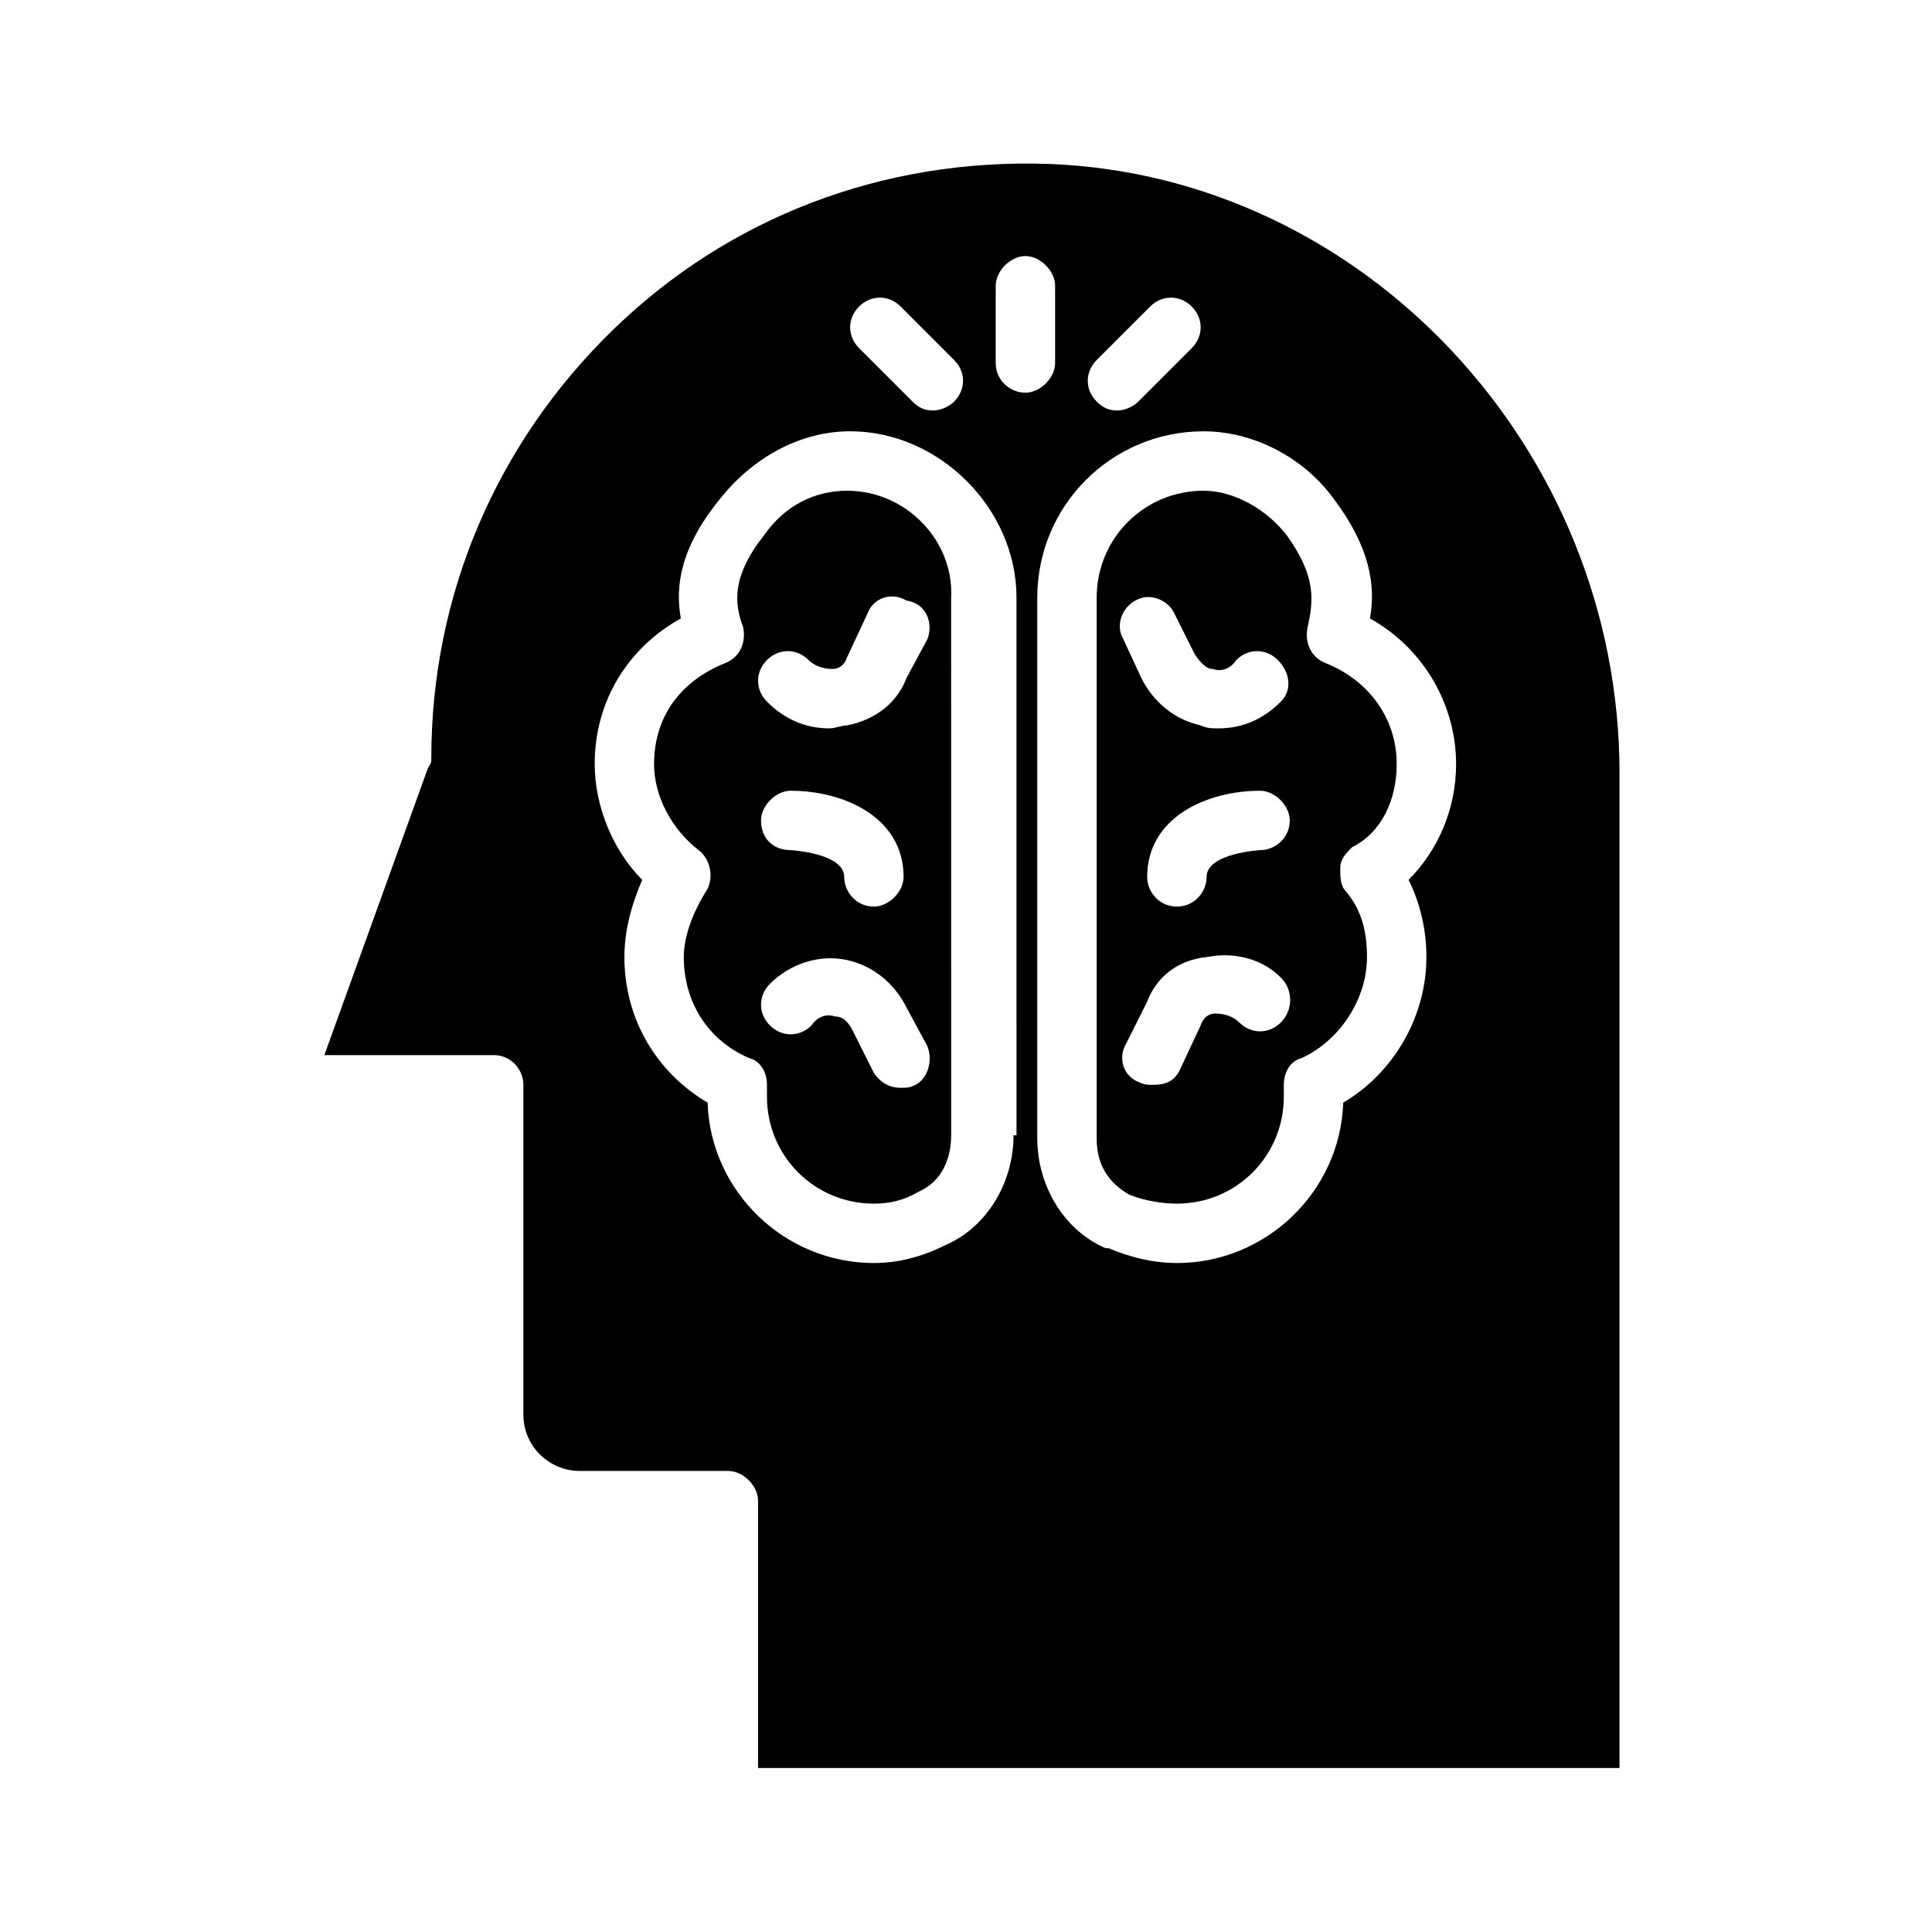<?xml version="1.0" encoding="UTF-8"?>
<!-- Uploaded to: ICON Repo, www.iconrepo.com, Generator: ICON Repo Mixer Tools -->
<svg fill="#000000" width="800px" height="800px" version="1.1" viewBox="144 144 512 512" xmlns="http://www.w3.org/2000/svg">
 <g>
  <path d="m368.51 274.05c-8.66 0-16.531 3.938-22.043 11.809-8.66 11.02-7.871 18.105-5.512 24.402 0.789 3.938-0.789 7.871-4.723 9.445-11.809 4.723-18.895 14.168-18.895 26.766 0 8.66 4.723 17.32 11.809 22.828 3.148 2.363 3.938 7.086 2.363 10.234-3.938 6.297-6.297 12.594-6.297 18.105 0 11.809 6.297 22.043 17.32 26.766 3.148 0.789 4.723 3.938 4.723 7.086v3.148c0 15.742 12.594 28.34 28.34 28.34 3.938 0 7.871-0.789 11.809-3.148 5.512-2.363 8.66-7.871 8.66-14.957l-0.004-142.48c0.789-14.957-11.809-28.34-27.551-28.34zm18.105 157.44c-1.574 0.789-2.363 0.789-3.938 0.789-3.148 0-5.512-1.574-7.086-3.938l-5.512-11.02c-1.574-3.148-3.148-3.938-4.723-3.938-2.363-0.789-4.723 0-6.297 2.363-3.148 3.148-7.871 3.148-11.02 0-3.148-3.148-3.148-7.871 0-11.02 5.512-5.512 13.383-7.871 20.469-6.297 7.086 1.574 12.594 6.297 15.742 12.594l5.512 10.234c1.574 3.93 0 8.656-3.148 10.23zm-40.938-70.062c0-3.938 3.938-7.871 7.871-7.871 14.168 0 29.914 7.086 29.914 22.828 0 3.938-3.938 7.871-7.871 7.871-4.723 0-7.871-3.938-7.871-7.871 0-6.297-14.168-7.086-14.168-7.086-4.723 0-7.875-3.148-7.875-7.871zm44.086-48.02-5.512 10.234c-2.363 6.297-7.871 11.02-15.742 12.594-1.574 0-3.148 0.789-4.723 0.789-6.297 0-11.809-2.363-16.531-7.086-3.148-3.148-3.148-7.871 0-11.02 3.148-3.148 7.871-3.148 11.02 0 1.574 1.574 3.938 2.363 6.297 2.363 1.574 0 3.148-0.789 3.938-3.148l5.512-11.809c1.574-3.938 6.297-5.512 10.234-3.148 5.508 0.785 7.082 6.293 5.508 10.23z"/>
  <path d="m422.04 187.45c-44.082-1.574-85.016 14.172-115.72 44.086-30.699 29.91-48.02 70.059-48.02 113.36 0 0.789 0 1.574-0.789 2.363l-27.551 76.355h44.871c4.723 0 7.871 3.938 7.871 7.871v87.379c0 8.66 7.086 14.957 14.957 14.957h39.359c3.938 0 7.871 3.938 7.871 7.871v70.848h228.29l0.004-263.71c0-85.809-67.699-158.23-151.14-161.38zm12.598 51.957 14.168-14.168c3.148-3.148 7.871-3.148 11.02 0 3.148 3.148 3.148 7.871 0 11.02l-14.168 14.168c-1.574 1.574-3.938 2.363-5.512 2.363-2.363 0-3.938-0.789-5.512-2.363-3.144-3.148-3.144-7.871 0.004-11.02zm-62.977-14.172c3.148-3.148 7.871-3.148 11.02 0l14.168 14.168c3.148 3.148 3.148 7.871 0 11.02-1.574 1.574-3.938 2.363-5.512 2.363-2.363 0-3.938-0.789-5.512-2.363l-14.168-14.168c-3.144-3.144-3.144-7.871 0.004-11.02zm40.934 219.63c0 12.594-7.086 24.402-18.105 29.125-6.297 3.148-12.594 4.723-18.895 4.723-23.617 0-43.297-18.895-44.082-42.508-13.383-7.871-22.043-22.043-22.043-38.574 0-7.871 2.363-14.957 4.723-20.469-7.871-7.871-12.594-19.68-12.594-30.699 0-16.531 8.66-30.699 22.828-38.574-1.574-8.66 0-18.895 10.234-31.488 8.66-11.02 21.254-18.105 34.637-18.105 23.617 0 44.082 20.469 44.082 44.082l0.004 142.49zm-4.723-204.67v-20.465c0-3.938 3.938-7.871 7.871-7.871 3.938 0 7.871 3.938 7.871 7.871v20.469c0 3.938-3.938 7.871-7.871 7.871-3.938 0-7.871-3.152-7.871-7.875zm114.14 157.44c0 15.742-8.66 30.699-22.043 38.574-0.789 23.617-20.469 42.508-44.082 42.508-6.297 0-12.594-1.574-18.105-3.938h-0.789c-11.02-4.723-18.105-16.531-18.105-29.125v-143.27c0-24.402 19.68-44.082 44.082-44.082 13.383 0 26.766 7.086 34.637 18.105 9.445 12.594 11.02 22.828 9.445 31.488 14.168 7.871 22.828 22.828 22.828 38.574 0 11.809-4.723 22.828-12.594 30.699 3.152 6.297 4.727 13.379 4.727 20.465z"/>
  <path d="m514.14 346.47c0-11.809-7.086-22.043-18.895-26.766-3.938-1.574-5.512-5.512-4.723-9.445 1.574-7.086 2.363-13.383-5.512-24.402-5.508-7.086-14.168-11.809-22.039-11.809-15.742 0-28.34 12.594-28.34 28.34v143.27c0 7.086 3.148 11.809 8.66 14.957 3.938 1.574 8.66 2.363 12.594 2.363 15.742 0 28.34-12.594 28.34-28.34v-3.148c0-3.148 1.574-6.297 4.723-7.086 10.234-4.723 17.32-15.742 17.32-26.766 0-7.086-1.574-12.594-5.512-17.32-1.574-1.574-1.574-3.938-1.574-6.297 0-2.363 1.574-3.938 3.148-5.512 7.871-3.934 11.809-12.594 11.809-22.039zm-30.703 68.488c-3.148 3.148-7.871 3.148-11.02 0-1.574-1.574-3.938-2.363-6.297-2.363-1.574 0-3.148 0.789-3.938 3.148l-5.512 11.809c-1.574 3.148-3.938 3.938-7.086 3.938-1.574 0-2.363 0-3.938-0.789-3.938-1.574-5.512-6.297-3.148-10.234l5.512-11.02c2.363-6.297 7.871-11.02 15.742-11.809 7.871-1.574 15.742 0.789 20.469 6.297 2.363 3.148 2.363 7.871-0.785 11.023zm-35.422-38.574c0-15.742 15.742-22.828 29.914-22.828 3.938 0 7.871 3.938 7.871 7.871 0 4.723-3.938 7.871-7.871 7.871 0 0-14.168 0.789-14.168 7.086 0 3.938-3.148 7.871-7.871 7.871-4.727 0-7.875-3.934-7.875-7.871zm35.422-46.445c-4.723 4.723-10.234 7.086-16.531 7.086-1.574 0-3.148 0-4.723-0.789-7.086-1.574-12.594-6.297-15.742-12.594l-4.727-10.234c-2.363-3.938 0-8.66 3.148-10.234 3.938-2.363 8.66 0 10.234 3.148l5.512 11.02c1.574 2.363 3.148 3.938 4.723 3.938 2.363 0.789 4.723 0 6.297-2.363 3.148-3.148 7.871-3.148 11.02 0 3.152 3.152 3.938 7.875 0.789 11.023z"/>
 </g>
</svg>